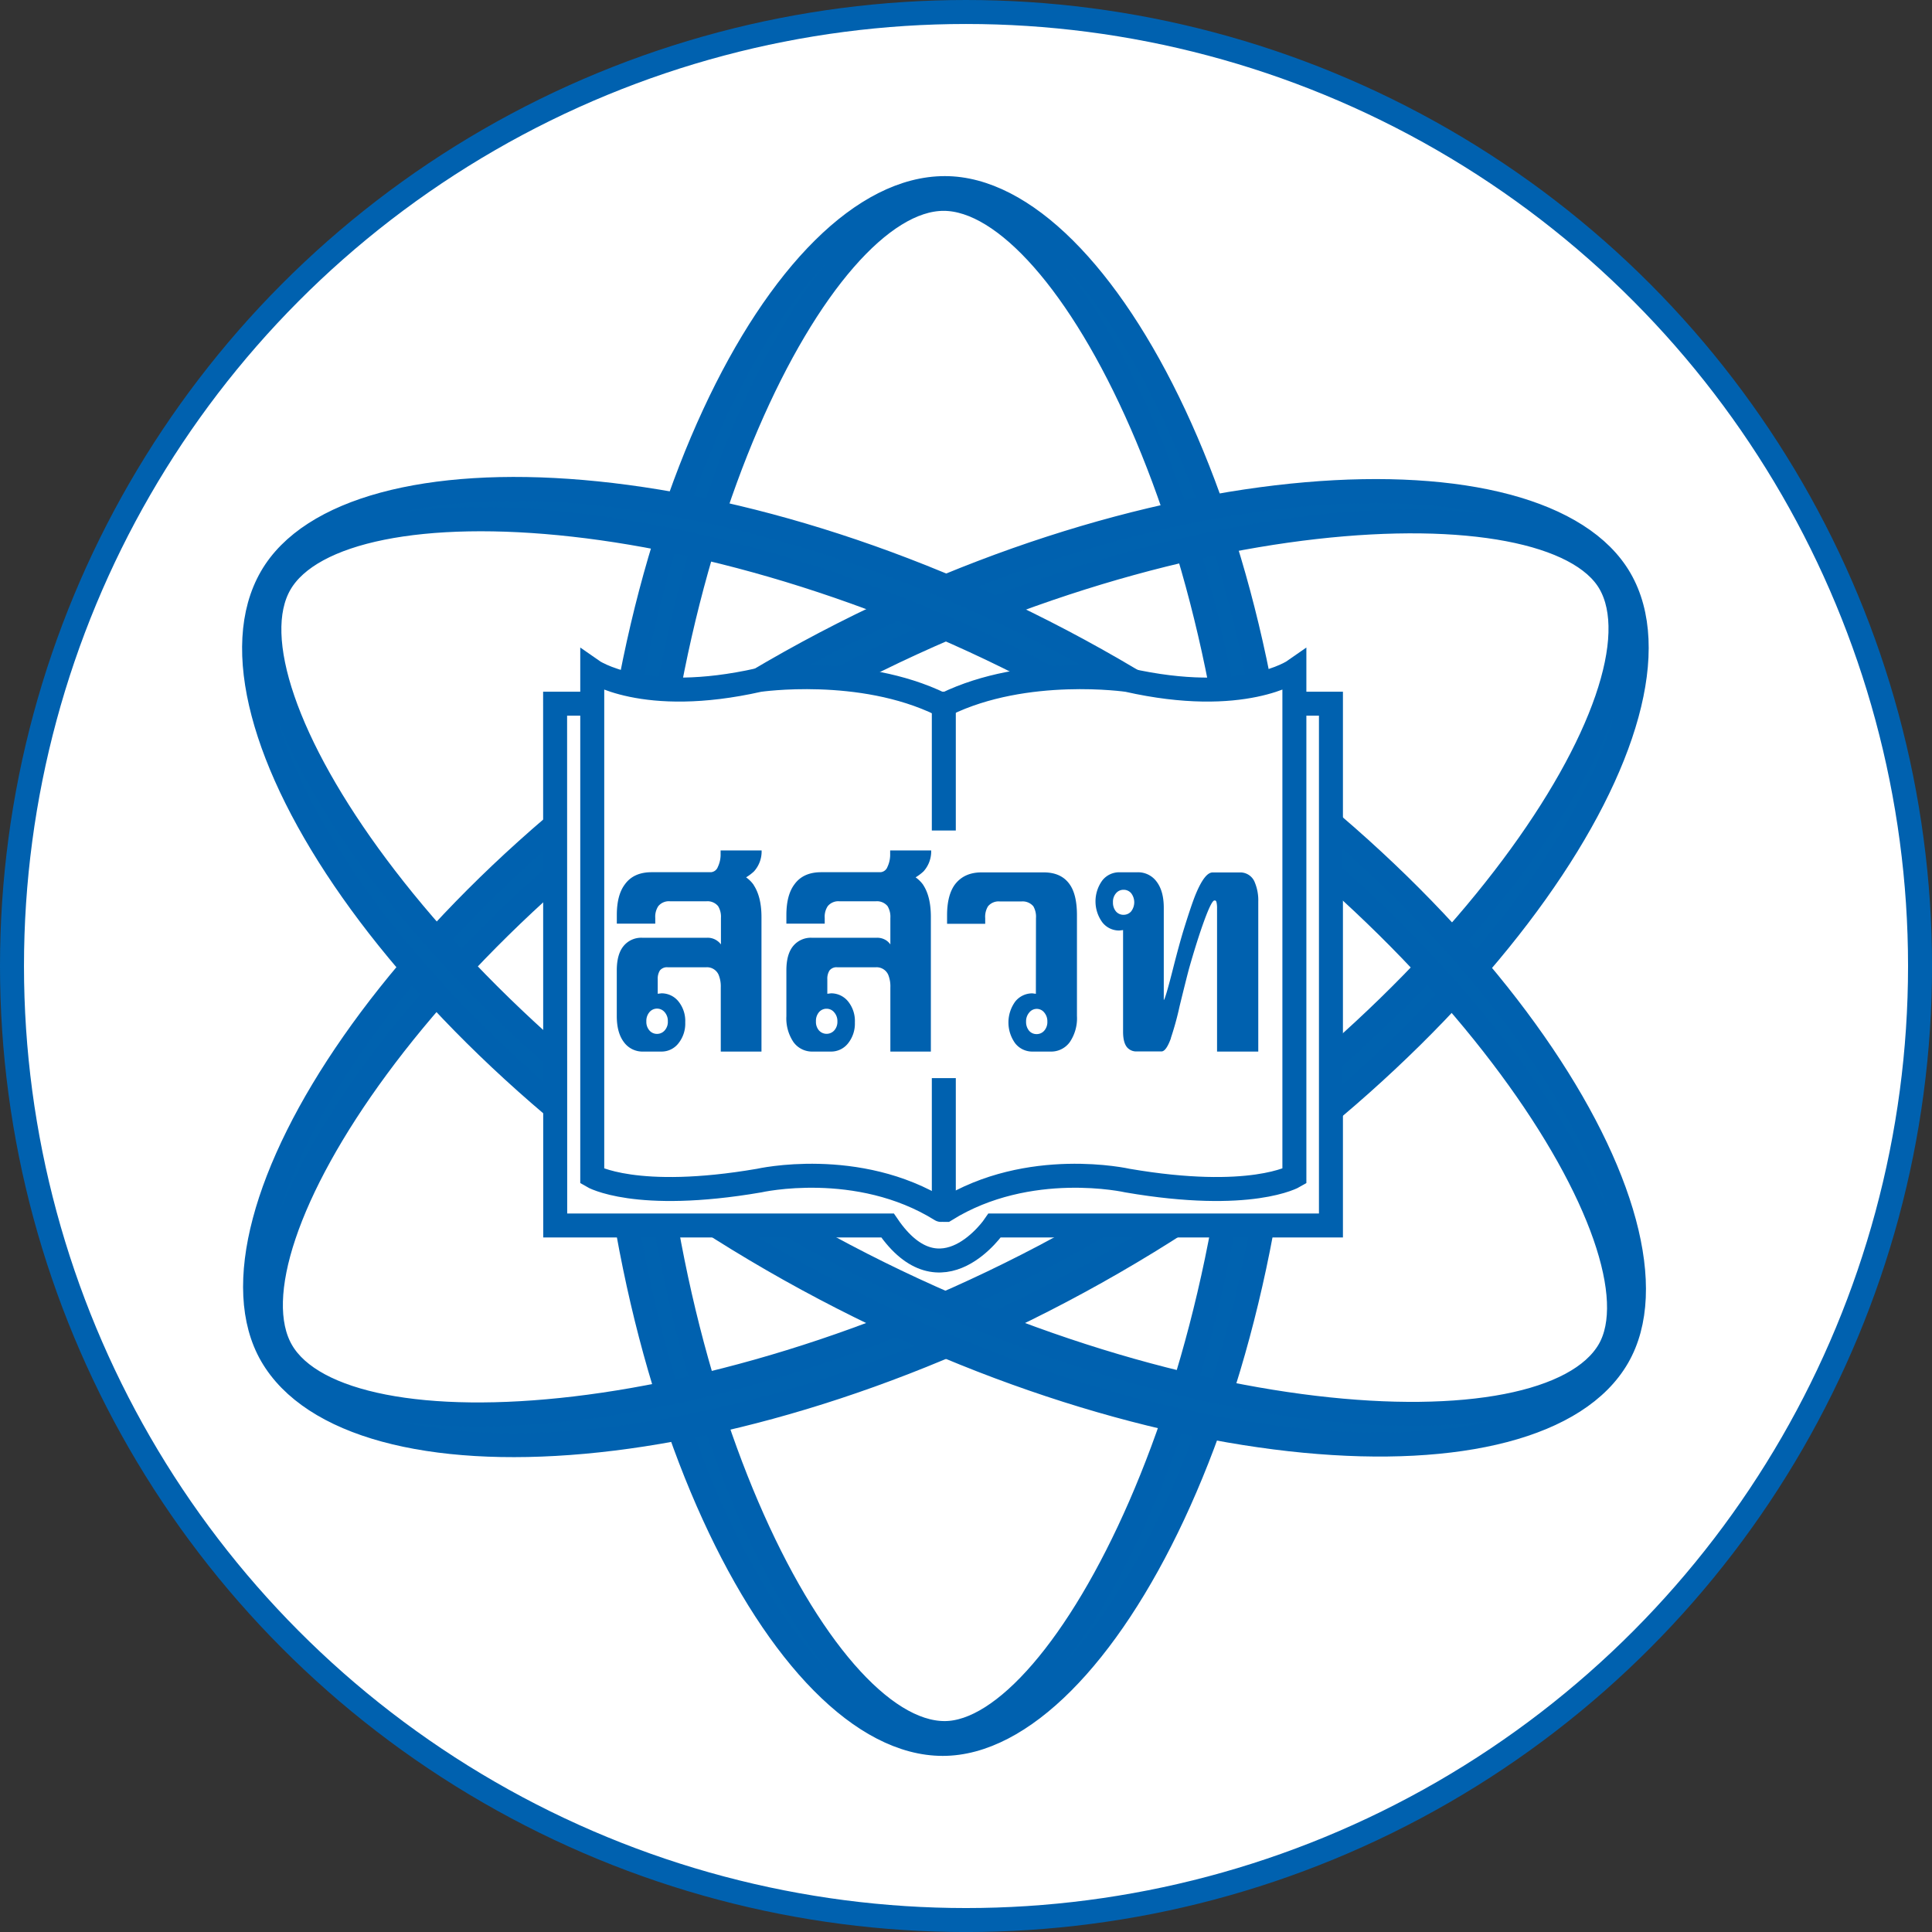 <svg xmlns="http://www.w3.org/2000/svg" viewBox="0 0 563.89 563.89"><rect x="0" y="0" width="563.89" height="563.89" fill="#333333" stroke="none"/><defs><style>.cls-1,.cls-3,.cls-4{fill:#fff;}.cls-1,.cls-2,.cls-3,.cls-4{stroke:#0061af;stroke-width:7px;}.cls-2{fill:#0062af;}.cls-3{stroke-linecap:round;}.cls-4{stroke-linecap:square;}.cls-5{fill:#0061af;}</style></defs><g id="Layer_2" data-name="Layer 2"><circle class="cls-1" cx="281.95" cy="281.95" r="278.45"/></g><g id="Layer_1" data-name="Layer 1"><path class="cls-2" d="M292.53,181.76c45.86,0,99.56,101.05,99.56,226.27S337.78,635.85,291.91,635.85c-46.69,0-98.77-102.61-98.77-227.82S245.27,181.76,292.53,181.76ZM204.46,408.49c0,122.63,51.74,224.2,88,224.2,34.46,0,88.36-102,88.36-224.66S328,184.9,292.16,184.9C256.16,184.9,204.46,285.87,204.46,408.49Z" transform="translate(-16.75 -126.86)"/><path class="cls-2" d="M96,522.41C73.1,482.69,133.76,385.66,242.2,323.05s224.47-66.87,247.41-27.16c23.33,40.43-39.5,136.85-147.93,199.45S119.66,563.33,96,522.41Zm240.4-37.1C442.62,424,504.71,328.4,486.61,297c-17.23-29.85-132.56-25.51-238.76,35.8S81,490.13,98.93,521.15C116.94,552.33,230.22,546.62,336.43,485.31Z" transform="translate(-16.75 -126.86)"/><path class="cls-2" d="M95.94,295.36c22.93-39.71,137.3-35.7,245.74,26.91s170.14,161,147.22,200.67c-23.34,40.43-138.25,34.23-246.7-28.38S72.31,336.29,95.94,295.36ZM248.26,485c106.21,61.32,220,67.3,238.16,35.92C503.65,491.07,442.23,393.37,336,332.05S116.38,266.22,98.48,297.24C80.47,328.43,142.07,423.68,248.26,485Z" transform="translate(-16.75 -126.86)"/><path class="cls-1" d="M178.77,332.24H405.21v152.3H307.06s-15.57,23-31.26,0h-97Z" transform="translate(-16.75 -126.86)"/><path class="cls-3" d="M291.4,480c-24.31-15.12-53.1-8.56-53.1-8.56-36.07,6.19-48.69-1.28-48.69-1.28V322.58s14.81,10.39,48.69,2.74c0,0,29.59-4.37,53.1,7.1" transform="translate(-16.75 -126.86)"/><path class="cls-3" d="M292.21,480h.53c24.32-15.12,53.1-8.56,53.1-8.56,36.07,6.19,48.7-1.28,48.7-1.28V322.58s-14.82,10.39-48.7,2.74c0,0-29.59-4.37-53.1,7.1h-.53" transform="translate(-16.75 -126.86)"/><line class="cls-4" x1="275.47" y1="205.55" x2="275.47" y2="238.9"/><line class="cls-4" x1="275.47" y1="349.87" x2="275.47" y2="318.17"/><path class="cls-5" d="M210.74,427.62a2.94,2.94,0,0,1-2.21,1,2.89,2.89,0,0,1-2.23-1,3.8,3.8,0,0,1-.9-2.65,3.94,3.94,0,0,1,.9-2.69,2.89,2.89,0,0,1,4.44,0,3.83,3.83,0,0,1,.93,2.65A3.72,3.72,0,0,1,210.74,427.62Zm26-42.46a9,9,0,0,0-2.23-2.23,14,14,0,0,0,2.3-1.73,8.7,8.7,0,0,0,2.23-6.13H227.07V376a8.42,8.42,0,0,1-.81,3.9,2.33,2.33,0,0,1-2,1.53H206.94q-5.24,0-7.79,3.52c-1.59,2.09-2.37,5.08-2.37,9v2.49H208v-1.66a5.6,5.6,0,0,1,.89-3.45,4,4,0,0,1,3.46-1.41h10.54a4,4,0,0,1,3.45,1.41,5.91,5.91,0,0,1,.83,3.45v7.73a4.65,4.65,0,0,0-1-1,4.74,4.74,0,0,0-3-.95h-19a6.67,6.67,0,0,0-5.4,2.39c-1.34,1.6-2,4-2,7.13v13.35q0,4.86,2.08,7.6a6.7,6.7,0,0,0,5.65,2.75h5.31a6.22,6.22,0,0,0,4.94-2.39,9.2,9.2,0,0,0,2-6.11,9.09,9.09,0,0,0-2-6.16,6.29,6.29,0,0,0-4.94-2.34l-1.09.13v-4.22a4.53,4.53,0,0,1,.63-2.58,2.64,2.64,0,0,1,2.31-.93h11.18a3.69,3.69,0,0,1,3.64,2.17,8.93,8.93,0,0,1,.64,3.71v18.72H239V394.49C239,390.53,238.21,387.42,236.71,385.16Z" transform="translate(-16.75 -126.86)"/><path class="cls-5" d="M260.23,427.62a3,3,0,0,1-4.44,0,3.8,3.8,0,0,1-.89-2.65,3.93,3.93,0,0,1,.89-2.69,2.86,2.86,0,0,1,2.24-1,2.82,2.82,0,0,1,2.2,1.06,3.83,3.83,0,0,1,.93,2.65A3.72,3.72,0,0,1,260.23,427.62Zm26-42.46a9.42,9.42,0,0,0-2.24-2.23,14,14,0,0,0,2.3-1.73,8.7,8.7,0,0,0,2.24-6.13H276.56V376a8.43,8.43,0,0,1-.8,3.9,2.35,2.35,0,0,1-2,1.53H256.43q-5.24,0-7.79,3.52c-1.58,2.09-2.37,5.08-2.37,9v2.49h11.19v-1.66a5.54,5.54,0,0,1,.89-3.45,4,4,0,0,1,3.45-1.41h10.54a4,4,0,0,1,3.46,1.41,6,6,0,0,1,.82,3.45v7.73a4.89,4.89,0,0,0-.95-1,4.77,4.77,0,0,0-3-.95h-19a6.7,6.7,0,0,0-5.4,2.39c-1.34,1.6-2,4-2,7.13v13.35a12.37,12.37,0,0,0,2.08,7.6,6.71,6.71,0,0,0,5.65,2.75h5.31a6.27,6.27,0,0,0,4.95-2.39,9.2,9.2,0,0,0,2-6.11,9.08,9.08,0,0,0-2-6.16,6.34,6.34,0,0,0-4.95-2.34l-1.09.13v-4.22a4.45,4.45,0,0,1,.64-2.58,2.61,2.61,0,0,1,2.3-.93h11.18a3.71,3.71,0,0,1,3.65,2.17,9,9,0,0,1,.63,3.71v18.72h11.82V394.49Q288.44,388.55,286.21,385.16Z" transform="translate(-16.75 -126.86)"/><path class="cls-5" d="M317.09,427.68a4,4,0,0,1-.86-2.65,3.89,3.89,0,0,1,.93-2.65,2.78,2.78,0,0,1,4.37,0,3.93,3.93,0,0,1,.91,2.65,3.79,3.79,0,0,1-.91,2.65,2.87,2.87,0,0,1-2.23,1A2.82,2.82,0,0,1,317.09,427.68Zm2-10.76-1-.13a6.35,6.35,0,0,0-5,2.36,10.37,10.37,0,0,0,0,12.27,6.32,6.32,0,0,0,5,2.36h5.24A6.71,6.71,0,0,0,329,431a12.4,12.4,0,0,0,2.08-7.61V394c0-4-.7-7-2.11-9-1.62-2.34-4.15-3.52-7.6-3.52H303.27c-3.45,0-6,1.18-7.8,3.52-1.53,2.08-2.3,5.09-2.3,9v2.49H304.3v-1.66a5.82,5.82,0,0,1,.82-3.45,4,4,0,0,1,3.51-1.41h6.2a4.08,4.08,0,0,1,3.52,1.41,6.07,6.07,0,0,1,.77,3.45Z" transform="translate(-16.75 -126.86)"/><path class="cls-5" d="M342.49,387.56a2.81,2.81,0,0,1,2.17-1,2.86,2.86,0,0,1,2.24,1,4.35,4.35,0,0,1,0,5.3,2.89,2.89,0,0,1-2.24,1,2.83,2.83,0,0,1-2.21-1,4,4,0,0,1-.86-2.65A3.78,3.78,0,0,1,342.49,387.56Zm16,42.26a88.25,88.25,0,0,0,2.56-9.33c1.32-5.4,2.24-9.05,2.74-10.92q2.37-8.32,4.34-13.74c1.45-4,2.45-6,3-6.13.34-.09.56.06.67.45a7.38,7.38,0,0,1,.17,1.78v41.85H384V390a13.58,13.58,0,0,0-1-5.56,4.52,4.52,0,0,0-4.47-2.94h-7.86c-1.54,0-3.17,2.12-4.92,6.33q-1.22,2.94-3.65,10.8-1.2,4-2.74,10c-1.66,6.61-2.65,10-2.94,10.1V391.8q0-4.85-2.08-7.6a6.71,6.71,0,0,0-5.65-2.75h-5.24a6.25,6.25,0,0,0-4.95,2.36,10.37,10.37,0,0,0,0,12.27,6.2,6.2,0,0,0,4.95,2.37l1.09-.13V428c0,2.12.4,3.66,1.21,4.59a3.54,3.54,0,0,0,2.81,1.15h7.16Q357.11,433.78,358.53,429.82Z" transform="translate(-16.75 -126.86)"/></g></svg>